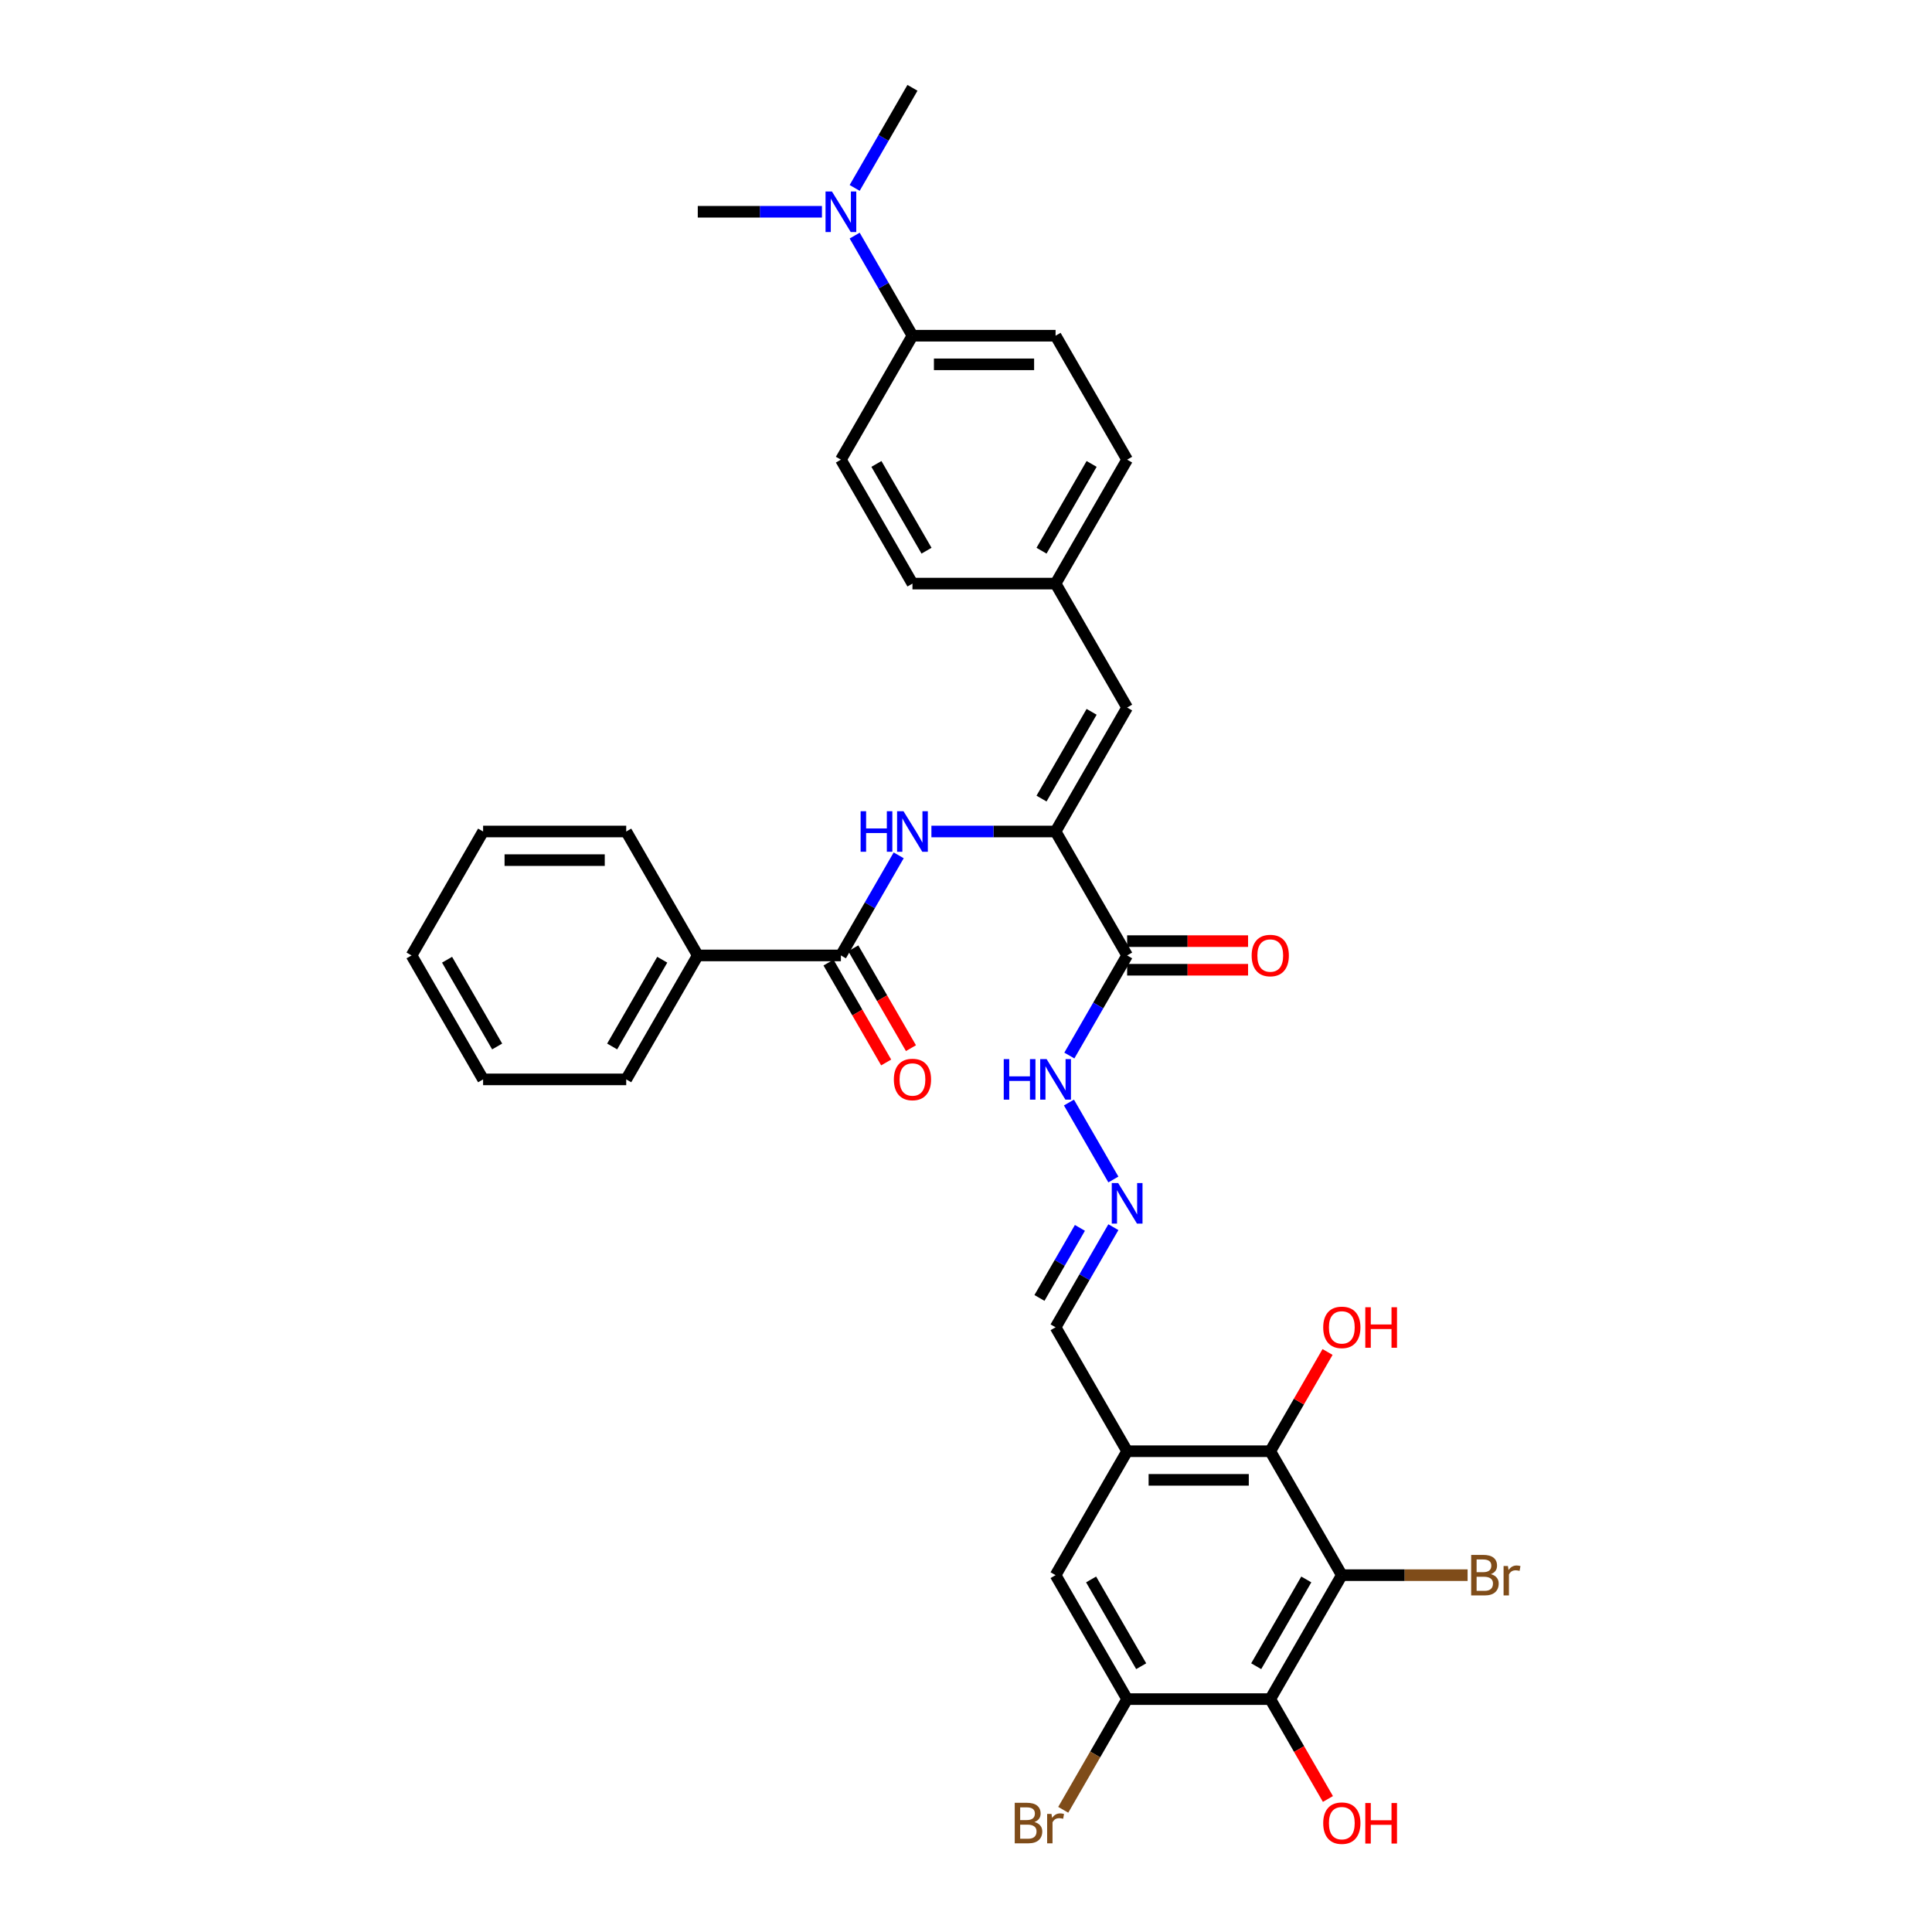 <?xml version='1.0' encoding='iso-8859-1'?>
<svg version='1.1' baseProfile='full'
              xmlns='http://www.w3.org/2000/svg'
                      xmlns:rdkit='http://www.rdkit.org/xml'
                      xmlns:xlink='http://www.w3.org/1999/xlink'
                  xml:space='preserve'
width='1000px' height='1000px' viewBox='0 0 1000 1000'>
<!-- END OF HEADER -->
<rect style='opacity:1.0;fill:#FFFFFF;stroke:none' width='1000' height='1000' x='0' y='0'> </rect>
<path class='bond-1' d='M 694.523,815.303 L 657.484,879.457' style='fill:none;fill-rule:evenodd;stroke:#000000;stroke-width:6px;stroke-linecap:butt;stroke-linejoin:miter;stroke-opacity:1' />
<path class='bond-1' d='M 676.137,817.519 L 650.209,862.426' style='fill:none;fill-rule:evenodd;stroke:#000000;stroke-width:6px;stroke-linecap:butt;stroke-linejoin:miter;stroke-opacity:1' />
<path class='bond-2' d='M 694.523,815.303 L 657.484,751.149' style='fill:none;fill-rule:evenodd;stroke:#000000;stroke-width:6px;stroke-linecap:butt;stroke-linejoin:miter;stroke-opacity:1' />
<path class='bond-18' d='M 694.523,815.303 L 727.074,815.303' style='fill:none;fill-rule:evenodd;stroke:#000000;stroke-width:6px;stroke-linecap:butt;stroke-linejoin:miter;stroke-opacity:1' />
<path class='bond-18' d='M 727.074,815.303 L 759.624,815.303' style='fill:none;fill-rule:evenodd;stroke:#7F4C19;stroke-width:6px;stroke-linecap:butt;stroke-linejoin:miter;stroke-opacity:1' />
<path class='bond-0' d='M 546.366,430.379 L 583.405,494.533' style='fill:none;fill-rule:evenodd;stroke:#000000;stroke-width:6px;stroke-linecap:butt;stroke-linejoin:miter;stroke-opacity:1' />
<path class='bond-5' d='M 546.366,430.379 L 514.231,430.379' style='fill:none;fill-rule:evenodd;stroke:#000000;stroke-width:6px;stroke-linecap:butt;stroke-linejoin:miter;stroke-opacity:1' />
<path class='bond-5' d='M 514.231,430.379 L 482.095,430.379' style='fill:none;fill-rule:evenodd;stroke:#0000FF;stroke-width:6px;stroke-linecap:butt;stroke-linejoin:miter;stroke-opacity:1' />
<path class='bond-8' d='M 546.366,430.379 L 583.405,366.225' style='fill:none;fill-rule:evenodd;stroke:#000000;stroke-width:6px;stroke-linecap:butt;stroke-linejoin:miter;stroke-opacity:1' />
<path class='bond-8' d='M 539.091,413.348 L 565.019,368.44' style='fill:none;fill-rule:evenodd;stroke:#000000;stroke-width:6px;stroke-linecap:butt;stroke-linejoin:miter;stroke-opacity:1' />
<path class='bond-7' d='M 657.484,879.457 L 583.405,879.457' style='fill:none;fill-rule:evenodd;stroke:#000000;stroke-width:6px;stroke-linecap:butt;stroke-linejoin:miter;stroke-opacity:1' />
<path class='bond-22' d='M 657.484,879.457 L 672.407,905.304' style='fill:none;fill-rule:evenodd;stroke:#000000;stroke-width:6px;stroke-linecap:butt;stroke-linejoin:miter;stroke-opacity:1' />
<path class='bond-22' d='M 672.407,905.304 L 687.33,931.151' style='fill:none;fill-rule:evenodd;stroke:#FF0000;stroke-width:6px;stroke-linecap:butt;stroke-linejoin:miter;stroke-opacity:1' />
<path class='bond-4' d='M 657.484,751.149 L 583.405,751.149' style='fill:none;fill-rule:evenodd;stroke:#000000;stroke-width:6px;stroke-linecap:butt;stroke-linejoin:miter;stroke-opacity:1' />
<path class='bond-4' d='M 646.372,765.965 L 594.517,765.965' style='fill:none;fill-rule:evenodd;stroke:#000000;stroke-width:6px;stroke-linecap:butt;stroke-linejoin:miter;stroke-opacity:1' />
<path class='bond-24' d='M 657.484,751.149 L 672.313,725.465' style='fill:none;fill-rule:evenodd;stroke:#000000;stroke-width:6px;stroke-linecap:butt;stroke-linejoin:miter;stroke-opacity:1' />
<path class='bond-24' d='M 672.313,725.465 L 687.141,699.781' style='fill:none;fill-rule:evenodd;stroke:#FF0000;stroke-width:6px;stroke-linecap:butt;stroke-linejoin:miter;stroke-opacity:1' />
<path class='bond-3' d='M 583.405,494.533 L 568.448,520.439' style='fill:none;fill-rule:evenodd;stroke:#000000;stroke-width:6px;stroke-linecap:butt;stroke-linejoin:miter;stroke-opacity:1' />
<path class='bond-3' d='M 568.448,520.439 L 553.491,546.346' style='fill:none;fill-rule:evenodd;stroke:#0000FF;stroke-width:6px;stroke-linecap:butt;stroke-linejoin:miter;stroke-opacity:1' />
<path class='bond-13' d='M 583.405,501.941 L 614.704,501.941' style='fill:none;fill-rule:evenodd;stroke:#000000;stroke-width:6px;stroke-linecap:butt;stroke-linejoin:miter;stroke-opacity:1' />
<path class='bond-13' d='M 614.704,501.941 L 646.002,501.941' style='fill:none;fill-rule:evenodd;stroke:#FF0000;stroke-width:6px;stroke-linecap:butt;stroke-linejoin:miter;stroke-opacity:1' />
<path class='bond-13' d='M 583.405,487.125 L 614.704,487.125' style='fill:none;fill-rule:evenodd;stroke:#000000;stroke-width:6px;stroke-linecap:butt;stroke-linejoin:miter;stroke-opacity:1' />
<path class='bond-13' d='M 614.704,487.125 L 646.002,487.125' style='fill:none;fill-rule:evenodd;stroke:#FF0000;stroke-width:6px;stroke-linecap:butt;stroke-linejoin:miter;stroke-opacity:1' />
<path class='bond-9' d='M 583.405,751.149 L 546.366,815.303' style='fill:none;fill-rule:evenodd;stroke:#000000;stroke-width:6px;stroke-linecap:butt;stroke-linejoin:miter;stroke-opacity:1' />
<path class='bond-15' d='M 583.405,751.149 L 546.366,686.995' style='fill:none;fill-rule:evenodd;stroke:#000000;stroke-width:6px;stroke-linecap:butt;stroke-linejoin:miter;stroke-opacity:1' />
<path class='bond-6' d='M 465.162,442.72 L 450.205,468.627' style='fill:none;fill-rule:evenodd;stroke:#0000FF;stroke-width:6px;stroke-linecap:butt;stroke-linejoin:miter;stroke-opacity:1' />
<path class='bond-6' d='M 450.205,468.627 L 435.248,494.533' style='fill:none;fill-rule:evenodd;stroke:#000000;stroke-width:6px;stroke-linecap:butt;stroke-linejoin:miter;stroke-opacity:1' />
<path class='bond-14' d='M 428.832,498.237 L 443.755,524.084' style='fill:none;fill-rule:evenodd;stroke:#000000;stroke-width:6px;stroke-linecap:butt;stroke-linejoin:miter;stroke-opacity:1' />
<path class='bond-14' d='M 443.755,524.084 L 458.678,549.931' style='fill:none;fill-rule:evenodd;stroke:#FF0000;stroke-width:6px;stroke-linecap:butt;stroke-linejoin:miter;stroke-opacity:1' />
<path class='bond-14' d='M 441.663,490.829 L 456.586,516.676' style='fill:none;fill-rule:evenodd;stroke:#000000;stroke-width:6px;stroke-linecap:butt;stroke-linejoin:miter;stroke-opacity:1' />
<path class='bond-14' d='M 456.586,516.676 L 471.509,542.523' style='fill:none;fill-rule:evenodd;stroke:#FF0000;stroke-width:6px;stroke-linecap:butt;stroke-linejoin:miter;stroke-opacity:1' />
<path class='bond-17' d='M 435.248,494.533 L 361.169,494.533' style='fill:none;fill-rule:evenodd;stroke:#000000;stroke-width:6px;stroke-linecap:butt;stroke-linejoin:miter;stroke-opacity:1' />
<path class='bond-23' d='M 583.405,879.457 L 566.866,908.105' style='fill:none;fill-rule:evenodd;stroke:#000000;stroke-width:6px;stroke-linecap:butt;stroke-linejoin:miter;stroke-opacity:1' />
<path class='bond-23' d='M 566.866,908.105 L 550.326,936.752' style='fill:none;fill-rule:evenodd;stroke:#7F4C19;stroke-width:6px;stroke-linecap:butt;stroke-linejoin:miter;stroke-opacity:1' />
<path class='bond-34' d='M 583.405,879.457 L 546.366,815.303' style='fill:none;fill-rule:evenodd;stroke:#000000;stroke-width:6px;stroke-linecap:butt;stroke-linejoin:miter;stroke-opacity:1' />
<path class='bond-34' d='M 590.68,862.426 L 564.753,817.519' style='fill:none;fill-rule:evenodd;stroke:#000000;stroke-width:6px;stroke-linecap:butt;stroke-linejoin:miter;stroke-opacity:1' />
<path class='bond-19' d='M 583.405,366.225 L 546.366,302.071' style='fill:none;fill-rule:evenodd;stroke:#000000;stroke-width:6px;stroke-linecap:butt;stroke-linejoin:miter;stroke-opacity:1' />
<path class='bond-10' d='M 576.28,635.183 L 561.323,661.089' style='fill:none;fill-rule:evenodd;stroke:#0000FF;stroke-width:6px;stroke-linecap:butt;stroke-linejoin:miter;stroke-opacity:1' />
<path class='bond-10' d='M 561.323,661.089 L 546.366,686.995' style='fill:none;fill-rule:evenodd;stroke:#000000;stroke-width:6px;stroke-linecap:butt;stroke-linejoin:miter;stroke-opacity:1' />
<path class='bond-10' d='M 558.962,635.547 L 548.492,653.681' style='fill:none;fill-rule:evenodd;stroke:#0000FF;stroke-width:6px;stroke-linecap:butt;stroke-linejoin:miter;stroke-opacity:1' />
<path class='bond-10' d='M 548.492,653.681 L 538.022,671.815' style='fill:none;fill-rule:evenodd;stroke:#000000;stroke-width:6px;stroke-linecap:butt;stroke-linejoin:miter;stroke-opacity:1' />
<path class='bond-11' d='M 576.28,610.5 L 553.286,570.672' style='fill:none;fill-rule:evenodd;stroke:#0000FF;stroke-width:6px;stroke-linecap:butt;stroke-linejoin:miter;stroke-opacity:1' />
<path class='bond-12' d='M 472.287,173.763 L 546.366,173.763' style='fill:none;fill-rule:evenodd;stroke:#000000;stroke-width:6px;stroke-linecap:butt;stroke-linejoin:miter;stroke-opacity:1' />
<path class='bond-12' d='M 483.399,188.578 L 535.254,188.578' style='fill:none;fill-rule:evenodd;stroke:#000000;stroke-width:6px;stroke-linecap:butt;stroke-linejoin:miter;stroke-opacity:1' />
<path class='bond-16' d='M 472.287,173.763 L 457.33,147.856' style='fill:none;fill-rule:evenodd;stroke:#000000;stroke-width:6px;stroke-linecap:butt;stroke-linejoin:miter;stroke-opacity:1' />
<path class='bond-16' d='M 457.33,147.856 L 442.373,121.95' style='fill:none;fill-rule:evenodd;stroke:#0000FF;stroke-width:6px;stroke-linecap:butt;stroke-linejoin:miter;stroke-opacity:1' />
<path class='bond-35' d='M 472.287,173.763 L 435.248,237.917' style='fill:none;fill-rule:evenodd;stroke:#000000;stroke-width:6px;stroke-linecap:butt;stroke-linejoin:miter;stroke-opacity:1' />
<path class='bond-27' d='M 442.373,97.267 L 457.33,71.361' style='fill:none;fill-rule:evenodd;stroke:#0000FF;stroke-width:6px;stroke-linecap:butt;stroke-linejoin:miter;stroke-opacity:1' />
<path class='bond-27' d='M 457.33,71.361 L 472.287,45.455' style='fill:none;fill-rule:evenodd;stroke:#000000;stroke-width:6px;stroke-linecap:butt;stroke-linejoin:miter;stroke-opacity:1' />
<path class='bond-28' d='M 425.44,109.609 L 393.304,109.609' style='fill:none;fill-rule:evenodd;stroke:#0000FF;stroke-width:6px;stroke-linecap:butt;stroke-linejoin:miter;stroke-opacity:1' />
<path class='bond-28' d='M 393.304,109.609 L 361.169,109.609' style='fill:none;fill-rule:evenodd;stroke:#000000;stroke-width:6px;stroke-linecap:butt;stroke-linejoin:miter;stroke-opacity:1' />
<path class='bond-29' d='M 361.169,494.533 L 324.13,558.687' style='fill:none;fill-rule:evenodd;stroke:#000000;stroke-width:6px;stroke-linecap:butt;stroke-linejoin:miter;stroke-opacity:1' />
<path class='bond-29' d='M 342.782,496.748 L 316.855,541.656' style='fill:none;fill-rule:evenodd;stroke:#000000;stroke-width:6px;stroke-linecap:butt;stroke-linejoin:miter;stroke-opacity:1' />
<path class='bond-30' d='M 361.169,494.533 L 324.13,430.379' style='fill:none;fill-rule:evenodd;stroke:#000000;stroke-width:6px;stroke-linecap:butt;stroke-linejoin:miter;stroke-opacity:1' />
<path class='bond-25' d='M 546.366,302.071 L 472.287,302.071' style='fill:none;fill-rule:evenodd;stroke:#000000;stroke-width:6px;stroke-linecap:butt;stroke-linejoin:miter;stroke-opacity:1' />
<path class='bond-26' d='M 546.366,302.071 L 583.405,237.917' style='fill:none;fill-rule:evenodd;stroke:#000000;stroke-width:6px;stroke-linecap:butt;stroke-linejoin:miter;stroke-opacity:1' />
<path class='bond-26' d='M 539.091,285.04 L 565.019,240.132' style='fill:none;fill-rule:evenodd;stroke:#000000;stroke-width:6px;stroke-linecap:butt;stroke-linejoin:miter;stroke-opacity:1' />
<path class='bond-20' d='M 435.248,237.917 L 472.287,302.071' style='fill:none;fill-rule:evenodd;stroke:#000000;stroke-width:6px;stroke-linecap:butt;stroke-linejoin:miter;stroke-opacity:1' />
<path class='bond-20' d='M 453.634,240.132 L 479.562,285.04' style='fill:none;fill-rule:evenodd;stroke:#000000;stroke-width:6px;stroke-linecap:butt;stroke-linejoin:miter;stroke-opacity:1' />
<path class='bond-21' d='M 546.366,173.763 L 583.405,237.917' style='fill:none;fill-rule:evenodd;stroke:#000000;stroke-width:6px;stroke-linecap:butt;stroke-linejoin:miter;stroke-opacity:1' />
<path class='bond-32' d='M 324.13,558.687 L 250.051,558.687' style='fill:none;fill-rule:evenodd;stroke:#000000;stroke-width:6px;stroke-linecap:butt;stroke-linejoin:miter;stroke-opacity:1' />
<path class='bond-31' d='M 324.13,430.379 L 250.051,430.379' style='fill:none;fill-rule:evenodd;stroke:#000000;stroke-width:6px;stroke-linecap:butt;stroke-linejoin:miter;stroke-opacity:1' />
<path class='bond-31' d='M 313.018,445.195 L 261.163,445.195' style='fill:none;fill-rule:evenodd;stroke:#000000;stroke-width:6px;stroke-linecap:butt;stroke-linejoin:miter;stroke-opacity:1' />
<path class='bond-33' d='M 250.051,430.379 L 213.012,494.533' style='fill:none;fill-rule:evenodd;stroke:#000000;stroke-width:6px;stroke-linecap:butt;stroke-linejoin:miter;stroke-opacity:1' />
<path class='bond-36' d='M 250.051,558.687 L 213.012,494.533' style='fill:none;fill-rule:evenodd;stroke:#000000;stroke-width:6px;stroke-linecap:butt;stroke-linejoin:miter;stroke-opacity:1' />
<path class='bond-36' d='M 257.326,541.656 L 231.398,496.748' style='fill:none;fill-rule:evenodd;stroke:#000000;stroke-width:6px;stroke-linecap:butt;stroke-linejoin:miter;stroke-opacity:1' />
<path  class='atom-6' d='M 445.456 419.889
L 448.3 419.889
L 448.3 428.808
L 459.027 428.808
L 459.027 419.889
L 461.872 419.889
L 461.872 440.868
L 459.027 440.868
L 459.027 431.179
L 448.3 431.179
L 448.3 440.868
L 445.456 440.868
L 445.456 419.889
' fill='#0000FF'/>
<path  class='atom-6' d='M 467.65 419.889
L 474.524 431.001
Q 475.206 432.098, 476.302 434.083
Q 477.399 436.068, 477.458 436.187
L 477.458 419.889
L 480.243 419.889
L 480.243 440.868
L 477.369 440.868
L 469.991 428.72
Q 469.131 427.297, 468.213 425.668
Q 467.324 424.038, 467.057 423.534
L 467.057 440.868
L 464.331 440.868
L 464.331 419.889
L 467.65 419.889
' fill='#0000FF'/>
<path  class='atom-11' d='M 578.768 612.352
L 585.642 623.463
Q 586.324 624.56, 587.42 626.545
Q 588.517 628.53, 588.576 628.649
L 588.576 612.352
L 591.361 612.352
L 591.361 633.331
L 588.487 633.331
L 581.109 621.182
Q 580.249 619.759, 579.331 618.13
Q 578.442 616.5, 578.175 615.996
L 578.175 633.331
L 575.449 633.331
L 575.449 612.352
L 578.768 612.352
' fill='#0000FF'/>
<path  class='atom-12' d='M 519.535 548.198
L 522.379 548.198
L 522.379 557.117
L 533.106 557.117
L 533.106 548.198
L 535.95 548.198
L 535.95 569.177
L 533.106 569.177
L 533.106 559.487
L 522.379 559.487
L 522.379 569.177
L 519.535 569.177
L 519.535 548.198
' fill='#0000FF'/>
<path  class='atom-12' d='M 541.729 548.198
L 548.603 559.309
Q 549.285 560.406, 550.381 562.391
Q 551.477 564.376, 551.537 564.495
L 551.537 548.198
L 554.322 548.198
L 554.322 569.177
L 551.448 569.177
L 544.069 557.028
Q 543.21 555.605, 542.292 553.976
Q 541.403 552.346, 541.136 551.842
L 541.136 569.177
L 538.41 569.177
L 538.41 548.198
L 541.729 548.198
' fill='#0000FF'/>
<path  class='atom-14' d='M 647.854 494.592
Q 647.854 489.555, 650.343 486.74
Q 652.832 483.925, 657.484 483.925
Q 662.136 483.925, 664.625 486.74
Q 667.114 489.555, 667.114 494.592
Q 667.114 499.689, 664.596 502.593
Q 662.077 505.467, 657.484 505.467
Q 652.861 505.467, 650.343 502.593
Q 647.854 499.719, 647.854 494.592
M 657.484 503.096
Q 660.684 503.096, 662.403 500.963
Q 664.151 498.8, 664.151 494.592
Q 664.151 490.473, 662.403 488.399
Q 660.684 486.295, 657.484 486.295
Q 654.284 486.295, 652.536 488.37
Q 650.817 490.444, 650.817 494.592
Q 650.817 498.83, 652.536 500.963
Q 654.284 503.096, 657.484 503.096
' fill='#FF0000'/>
<path  class='atom-15' d='M 462.657 558.746
Q 462.657 553.709, 465.146 550.894
Q 467.635 548.079, 472.287 548.079
Q 476.939 548.079, 479.428 550.894
Q 481.917 553.709, 481.917 558.746
Q 481.917 563.843, 479.399 566.747
Q 476.88 569.621, 472.287 569.621
Q 467.665 569.621, 465.146 566.747
Q 462.657 563.873, 462.657 558.746
M 472.287 567.251
Q 475.487 567.251, 477.206 565.117
Q 478.954 562.954, 478.954 558.746
Q 478.954 554.628, 477.206 552.553
Q 475.487 550.449, 472.287 550.449
Q 469.087 550.449, 467.339 552.524
Q 465.62 554.598, 465.62 558.746
Q 465.62 562.984, 467.339 565.117
Q 469.087 567.251, 472.287 567.251
' fill='#FF0000'/>
<path  class='atom-17' d='M 430.61 99.119
L 437.485 110.231
Q 438.166 111.327, 439.263 113.313
Q 440.359 115.298, 440.418 115.416
L 440.418 99.119
L 443.204 99.119
L 443.204 120.098
L 440.33 120.098
L 432.951 107.949
Q 432.092 106.527, 431.173 104.897
Q 430.285 103.267, 430.018 102.764
L 430.018 120.098
L 427.292 120.098
L 427.292 99.119
L 430.61 99.119
' fill='#0000FF'/>
<path  class='atom-19' d='M 771.669 814.77
Q 773.684 815.333, 774.691 816.577
Q 775.728 817.792, 775.728 819.6
Q 775.728 822.504, 773.862 824.163
Q 772.025 825.793, 768.528 825.793
L 761.476 825.793
L 761.476 804.814
L 767.669 804.814
Q 771.254 804.814, 773.062 806.266
Q 774.869 807.718, 774.869 810.384
Q 774.869 813.555, 771.669 814.77
M 764.291 807.184
L 764.291 813.762
L 767.669 813.762
Q 769.743 813.762, 770.81 812.933
Q 771.906 812.073, 771.906 810.384
Q 771.906 807.184, 767.669 807.184
L 764.291 807.184
M 768.528 823.422
Q 770.573 823.422, 771.669 822.444
Q 772.765 821.467, 772.765 819.6
Q 772.765 817.881, 771.55 817.022
Q 770.365 816.133, 768.084 816.133
L 764.291 816.133
L 764.291 823.422
L 768.528 823.422
' fill='#7F4C19'/>
<path  class='atom-19' d='M 780.499 810.562
L 780.825 812.666
Q 782.425 810.296, 785.033 810.296
Q 785.862 810.296, 786.988 810.592
L 786.544 813.081
Q 785.27 812.785, 784.559 812.785
Q 783.314 812.785, 782.484 813.288
Q 781.684 813.762, 781.032 814.918
L 781.032 825.793
L 778.247 825.793
L 778.247 810.562
L 780.499 810.562
' fill='#7F4C19'/>
<path  class='atom-23' d='M 684.893 943.671
Q 684.893 938.633, 687.382 935.818
Q 689.871 933.003, 694.523 933.003
Q 699.175 933.003, 701.665 935.818
Q 704.154 938.633, 704.154 943.671
Q 704.154 948.767, 701.635 951.671
Q 699.116 954.545, 694.523 954.545
Q 689.901 954.545, 687.382 951.671
Q 684.893 948.797, 684.893 943.671
M 694.523 952.175
Q 697.724 952.175, 699.442 950.041
Q 701.19 947.878, 701.19 943.671
Q 701.19 939.552, 699.442 937.478
Q 697.724 935.374, 694.523 935.374
Q 691.323 935.374, 689.575 937.448
Q 687.856 939.522, 687.856 943.671
Q 687.856 947.908, 689.575 950.041
Q 691.323 952.175, 694.523 952.175
' fill='#FF0000'/>
<path  class='atom-23' d='M 706.672 933.24
L 709.517 933.24
L 709.517 942.159
L 720.243 942.159
L 720.243 933.24
L 723.088 933.24
L 723.088 954.22
L 720.243 954.22
L 720.243 944.53
L 709.517 944.53
L 709.517 954.22
L 706.672 954.22
L 706.672 933.24
' fill='#FF0000'/>
<path  class='atom-24' d='M 535.417 943.078
Q 537.432 943.641, 538.439 944.886
Q 539.477 946.1, 539.477 947.908
Q 539.477 950.812, 537.61 952.471
Q 535.773 954.101, 532.276 954.101
L 525.224 954.101
L 525.224 933.122
L 531.417 933.122
Q 535.002 933.122, 536.81 934.574
Q 538.617 936.026, 538.617 938.693
Q 538.617 941.863, 535.417 943.078
M 528.039 935.492
L 528.039 942.071
L 531.417 942.071
Q 533.491 942.071, 534.558 941.241
Q 535.654 940.382, 535.654 938.693
Q 535.654 935.492, 531.417 935.492
L 528.039 935.492
M 532.276 951.73
Q 534.321 951.73, 535.417 950.753
Q 536.513 949.775, 536.513 947.908
Q 536.513 946.189, 535.299 945.33
Q 534.113 944.441, 531.832 944.441
L 528.039 944.441
L 528.039 951.73
L 532.276 951.73
' fill='#7F4C19'/>
<path  class='atom-24' d='M 544.247 938.87
L 544.573 940.974
Q 546.173 938.604, 548.781 938.604
Q 549.611 938.604, 550.737 938.9
L 550.292 941.389
Q 549.018 941.093, 548.307 941.093
Q 547.062 941.093, 546.233 941.596
Q 545.432 942.071, 544.781 943.226
L 544.781 954.101
L 541.995 954.101
L 541.995 938.87
L 544.247 938.87
' fill='#7F4C19'/>
<path  class='atom-25' d='M 684.893 687.054
Q 684.893 682.017, 687.382 679.202
Q 689.871 676.387, 694.523 676.387
Q 699.175 676.387, 701.665 679.202
Q 704.154 682.017, 704.154 687.054
Q 704.154 692.151, 701.635 695.055
Q 699.116 697.929, 694.523 697.929
Q 689.901 697.929, 687.382 695.055
Q 684.893 692.181, 684.893 687.054
M 694.523 695.559
Q 697.724 695.559, 699.442 693.425
Q 701.19 691.262, 701.19 687.054
Q 701.19 682.936, 699.442 680.861
Q 697.724 678.758, 694.523 678.758
Q 691.323 678.758, 689.575 680.832
Q 687.856 682.906, 687.856 687.054
Q 687.856 691.292, 689.575 693.425
Q 691.323 695.559, 694.523 695.559
' fill='#FF0000'/>
<path  class='atom-25' d='M 706.672 676.624
L 709.517 676.624
L 709.517 685.543
L 720.243 685.543
L 720.243 676.624
L 723.088 676.624
L 723.088 697.603
L 720.243 697.603
L 720.243 687.914
L 709.517 687.914
L 709.517 697.603
L 706.672 697.603
L 706.672 676.624
' fill='#FF0000'/>
</svg>
